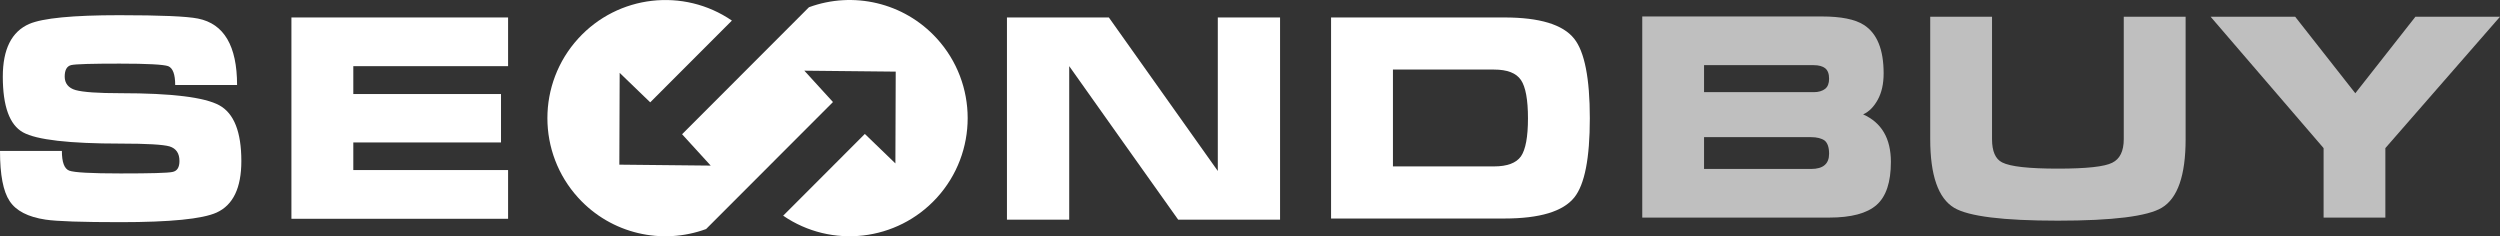 <svg width="254" height="24" viewBox="0 0 254 24" fill="none" xmlns="http://www.w3.org/2000/svg">
<rect x="0" y="0" width="254" height="24" fill="#333333" stroke="none"/>
<g clip-path="url(#clip0_2151_280)">
<path d="M12.256 17.622C15.291 17.622 17.042 17.575 17.514 17.473C17.995 17.383 18.233 17.012 18.233 16.358C18.233 15.581 17.901 15.086 17.229 14.875C16.568 14.685 14.905 14.589 12.256 14.589C7.02 14.589 3.716 14.207 2.344 13.449C0.971 12.685 0.285 10.798 0.285 7.785C0.285 4.997 1.18 3.211 2.972 2.431C4.344 1.841 7.393 1.544 12.116 1.544C16.323 1.544 18.991 1.659 20.119 1.887C22.762 2.417 24.087 4.667 24.087 8.639H17.8C17.8 7.551 17.561 6.914 17.089 6.722C16.609 6.552 14.959 6.464 12.144 6.464C9.328 6.464 7.67 6.51 7.234 6.612C6.792 6.722 6.573 7.112 6.573 7.785C6.573 8.458 6.943 8.944 7.687 9.153C8.433 9.362 9.954 9.469 12.259 9.469C17.443 9.469 20.786 9.878 22.287 10.7C23.777 11.521 24.521 13.408 24.521 16.364C24.521 19.091 23.684 20.836 22.001 21.599C20.558 22.248 17.3 22.572 12.226 22.572C8.324 22.572 5.796 22.487 4.63 22.314C2.843 22.047 1.625 21.418 0.977 20.426C0.324 19.454 0 17.756 0 15.334H6.287C6.287 16.479 6.534 17.144 7.031 17.336C7.528 17.526 9.27 17.622 12.256 17.622Z" fill="white"/>
<path d="M29.609 22.228V1.774H51.621V6.722H35.896V9.554H50.902V14.473H35.896V17.278H51.621V22.228H29.609Z" fill="white"/>
<path d="M130.054 1.774H123.729V17.372C120.049 12.183 116.368 6.983 112.675 1.796L112.658 1.774H102.306V22.319H108.632V6.719C112.312 11.908 115.992 17.108 119.686 22.294L119.703 22.316H130.054V1.774Z" fill="white"/>
<path d="M141.523 16.907H151.787C153.134 16.907 154.048 16.564 154.531 15.883C155.003 15.191 155.242 13.905 155.242 12.021C155.242 10.136 155.003 8.831 154.531 8.131C154.051 7.419 153.137 7.068 151.787 7.068H141.523V16.91V16.907ZM135.236 22.201V1.774H152.841C156.422 1.774 158.785 2.489 159.932 3.925C160.994 5.255 161.526 7.955 161.526 12.021C161.526 16.086 161.002 18.739 159.954 20.055C158.81 21.486 156.438 22.201 152.838 22.201H135.233H135.236Z" fill="white"/>
<path fill-rule="evenodd" clip-rule="evenodd" d="M72.209 16.825L62.925 16.729L62.958 7.403L66.062 10.397L74.361 2.091C69.462 -1.261 62.799 -0.522 58.754 3.909C54.569 8.494 54.569 15.515 58.754 20.099C62.113 23.78 67.278 24.912 71.74 23.27L84.63 10.367L81.721 7.181L91.005 7.277L90.972 16.603L87.868 13.608L79.569 21.915C84.468 25.267 91.131 24.528 95.177 20.097C99.362 15.512 99.362 8.491 95.177 3.906C91.817 0.225 86.653 -0.906 82.19 0.736L69.3 13.639L72.209 16.825Z" fill="white"/>
<path d="M173.132 6.62H184.269C184.777 6.62 185.169 6.724 185.435 6.933C185.701 7.142 185.836 7.496 185.836 7.996C185.836 8.469 185.701 8.809 185.441 9.021C185.15 9.249 184.76 9.364 184.269 9.364H173.132V6.62ZM166.853 1.673V22.107H185.836C188.081 22.107 189.689 21.679 190.66 20.822C191.632 19.965 192.115 18.509 192.115 16.451C192.115 14.07 191.174 12.46 189.294 11.622C189.884 11.356 190.378 10.861 190.778 10.136C191.179 9.414 191.377 8.518 191.377 7.45C191.377 5.03 190.71 3.392 189.373 2.535C188.479 1.959 187.052 1.673 185.098 1.673H166.853ZM173.132 13.935H184.008C184.598 13.935 185.059 14.051 185.383 14.279C185.682 14.526 185.836 14.973 185.836 15.622C185.836 16.649 185.227 17.166 184.008 17.166H173.132V13.938V13.935Z" fill="#BFBFBF"/>
<path d="M222.059 1.7V14.133C222.059 17.828 221.249 20.151 219.633 21.11C218.173 21.981 214.652 22.42 209.075 22.42C203.499 22.42 200.002 21.984 198.537 21.11C196.92 20.135 196.111 17.811 196.111 14.133V1.7H202.39V14.133C202.39 15.372 202.733 16.16 203.422 16.503C204.24 16.924 206.125 17.133 209.072 17.133C212.02 17.133 213.826 16.932 214.605 16.534C215.384 16.152 215.774 15.352 215.774 14.133V1.7H222.053H222.059Z" fill="#BFBFBF"/>
<path d="M224.597 1.7L236.077 15.048V22.105H242.353V15.048L254 1.7H245.407C243.371 4.291 241.329 6.878 239.298 9.474C239.298 9.474 234.529 3.403 233.189 1.7H224.597Z" fill="#BFBFBF"/>
</g>
<defs>
<clipPath id="clip0_2151_280">
<rect width="254" height="24" fill="white"/>
</clipPath>
</defs>
</svg>
